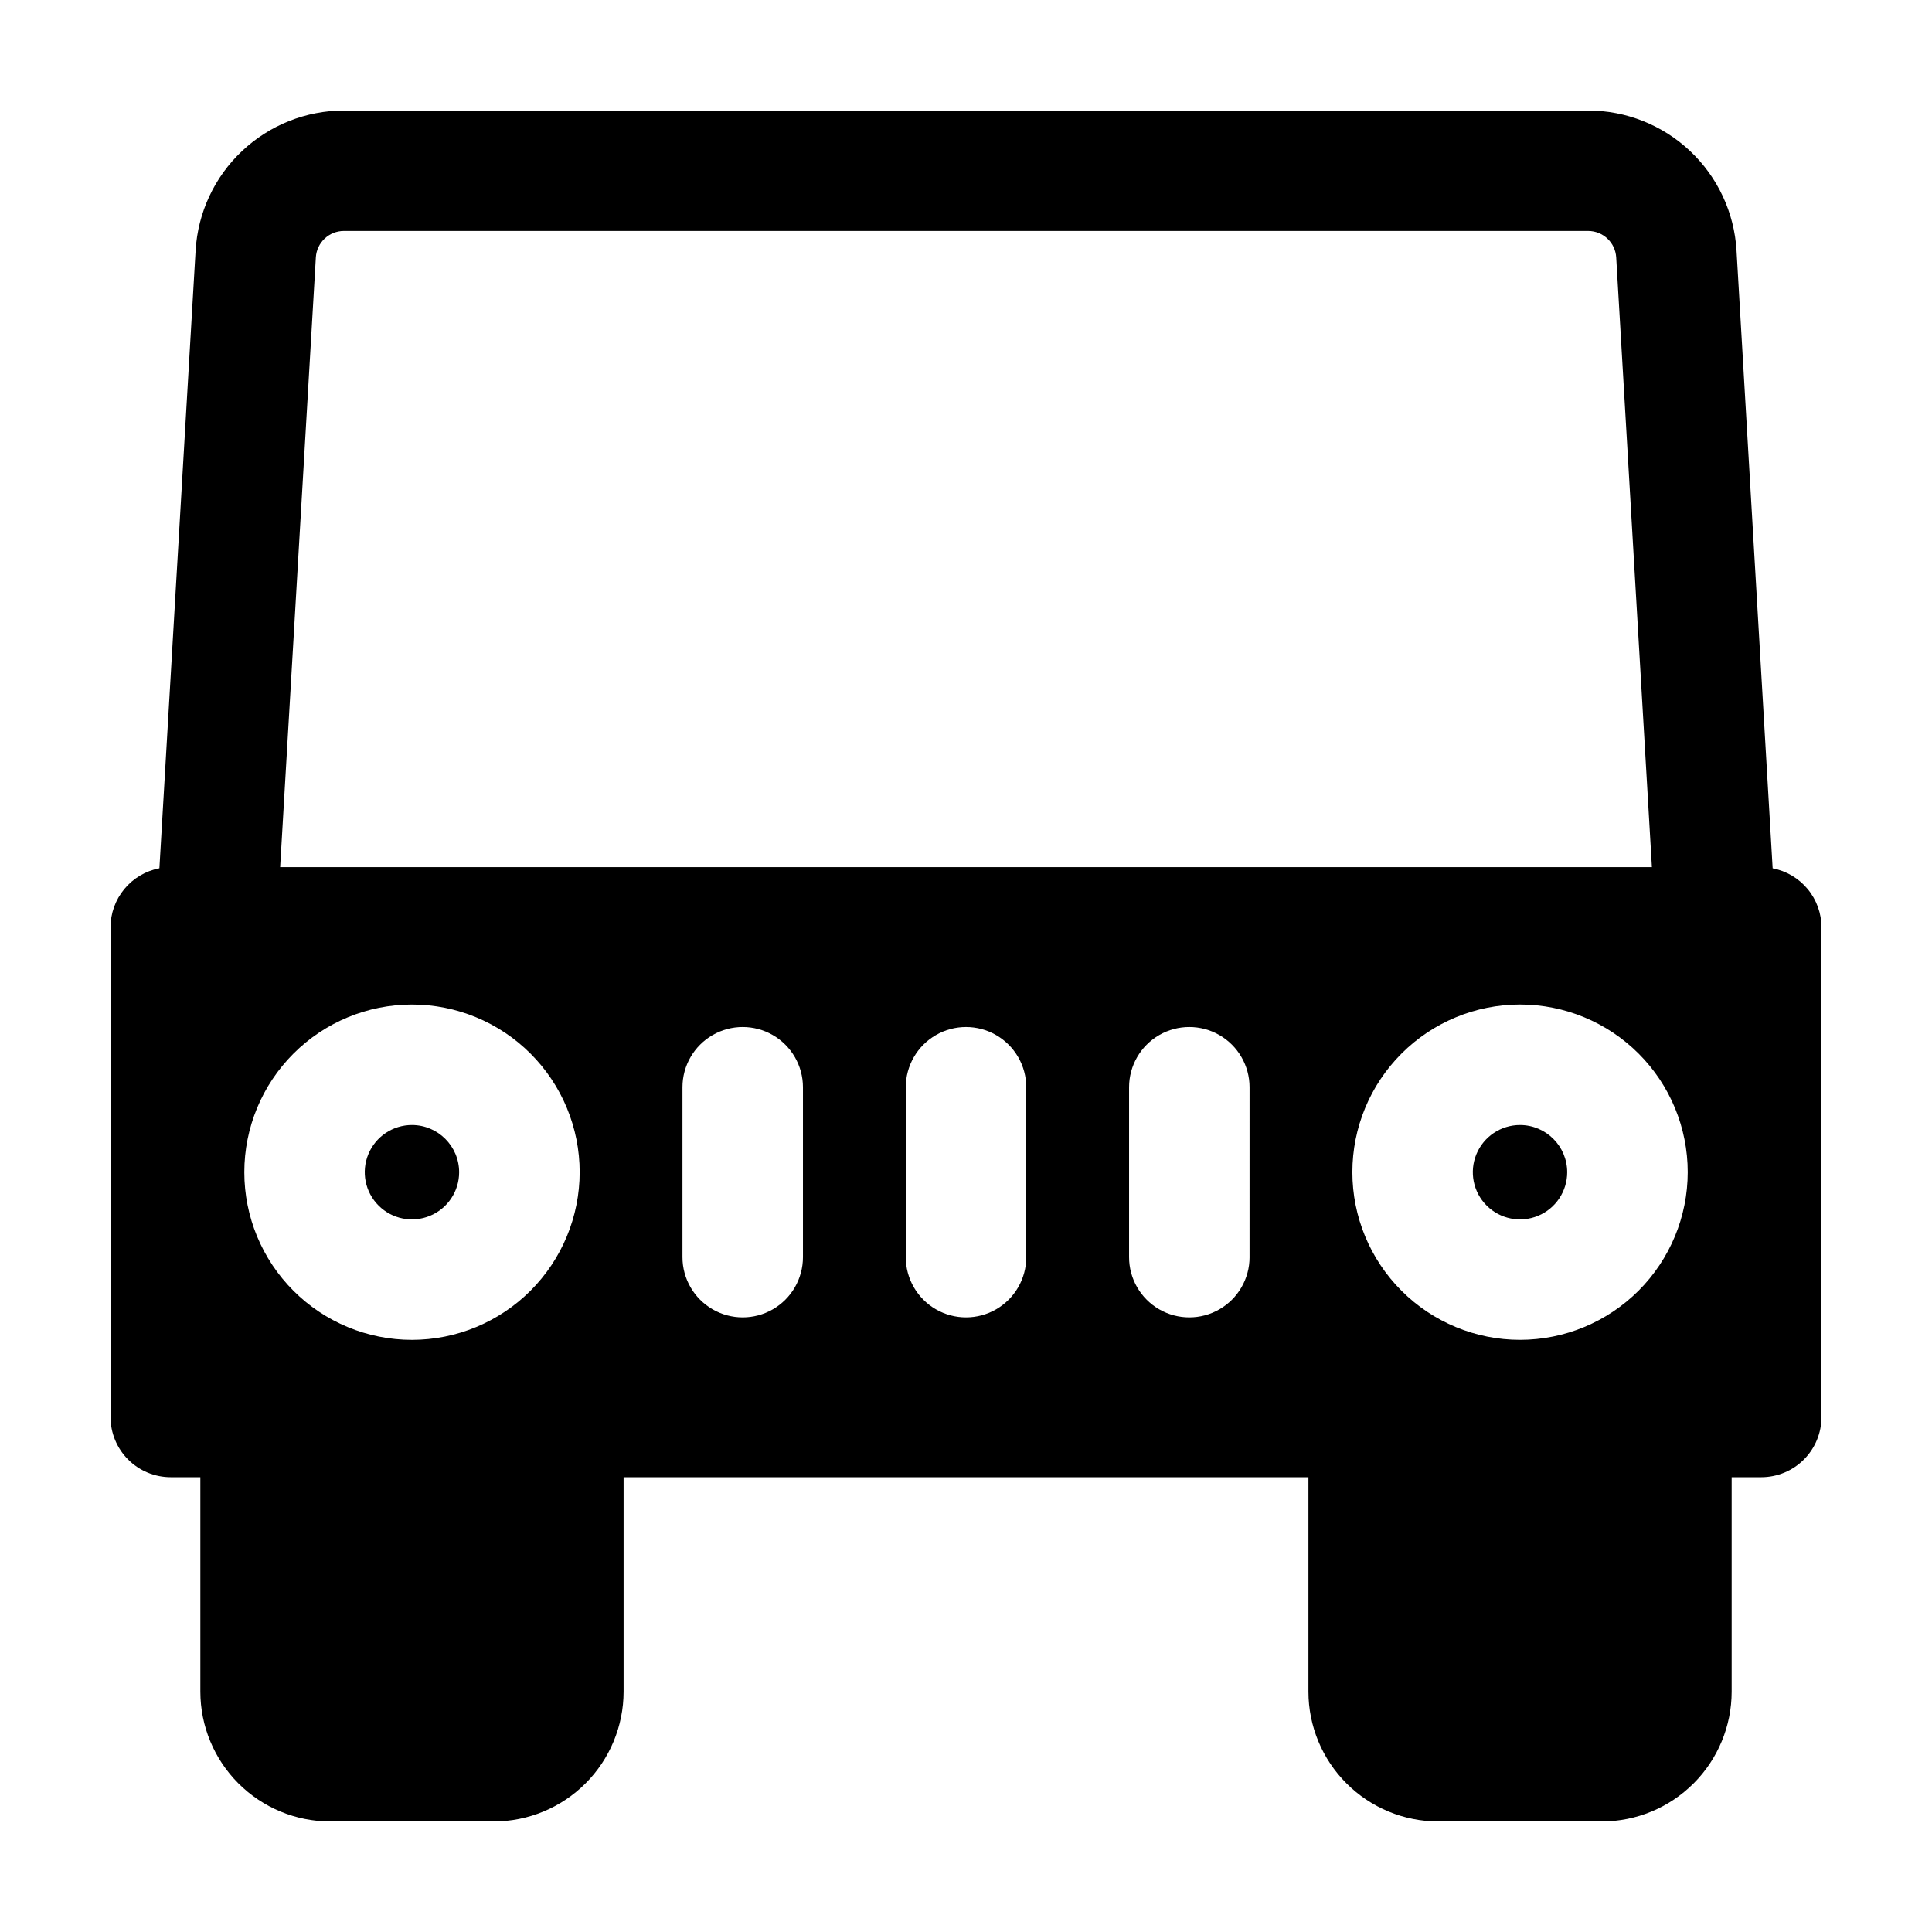 <?xml version="1.0" encoding="UTF-8"?>
<!-- Uploaded to: ICON Repo, www.svgrepo.com, Generator: ICON Repo Mixer Tools -->
<svg fill="#000000" width="800px" height="800px" version="1.1" viewBox="144 144 512 512" xmlns="http://www.w3.org/2000/svg">
 <g>
  <path d="m253.17 442.14c-5.055 0-9.617 3.047-11.551 7.723-1.938 4.672-0.867 10.051 2.711 13.625 3.574 3.578 8.953 4.648 13.625 2.711 4.676-1.934 7.723-6.496 7.723-11.551-0.012-6.906-5.606-12.496-12.508-12.508z"/>
  <path d="m613.77 374.11-9.574-163.74c-0.594-10.031-4.992-19.457-12.305-26.348-7.309-6.894-16.973-10.734-27.023-10.738h-329.73c-10.043 0.012-19.699 3.856-27 10.746-7.305 6.887-11.703 16.305-12.297 26.328l-9.598 163.74c-3.648 0.699-6.934 2.648-9.297 5.512-2.367 2.863-3.66 6.461-3.656 10.172v129.73c0 4.234 1.68 8.297 4.676 11.289 2.992 2.996 7.055 4.676 11.289 4.676h7.84v56.832c0.012 9.121 3.637 17.867 10.09 24.316 6.449 6.449 15.191 10.078 24.316 10.086h43.352c9.121-0.008 17.867-3.637 24.316-10.086 6.449-6.449 10.078-15.195 10.09-24.316v-56.832h181.49v56.832c0.008 9.121 3.637 17.867 10.086 24.316 6.453 6.449 15.195 10.078 24.316 10.086h43.355c9.121-0.008 17.863-3.637 24.316-10.086 6.449-6.449 10.078-15.195 10.086-24.316v-56.832h7.84c4.234 0 8.297-1.68 11.289-4.676 2.996-2.992 4.676-7.055 4.676-11.289v-129.73c0-3.711-1.293-7.305-3.656-10.164-2.363-2.859-5.648-4.809-9.289-5.508zm-360.59 124.97c-11.785 0-23.086-4.68-31.418-13.016-8.336-8.332-13.016-19.633-13.016-31.418 0-11.785 4.68-23.09 13.016-31.422 8.332-8.336 19.633-13.016 31.418-13.016s23.09 4.68 31.422 13.016c8.332 8.332 13.016 19.637 13.016 31.422-0.012 11.781-4.699 23.074-13.031 31.406-8.328 8.328-19.625 13.016-31.406 13.027zm103.61-21.926c0 5.703-3.043 10.977-7.981 13.828-4.941 2.852-11.027 2.852-15.965 0-4.941-2.852-7.984-8.125-7.984-13.828v-45.02c0-5.703 3.043-10.977 7.984-13.828 4.938-2.852 11.023-2.852 15.965 0 4.938 2.852 7.981 8.125 7.981 13.828zm59.176 0h0.004c0 5.703-3.043 10.977-7.984 13.828-4.938 2.852-11.023 2.852-15.965 0s-7.984-8.125-7.984-13.828v-45.02c0-5.703 3.043-10.977 7.984-13.828 4.941-2.852 11.027-2.852 15.965 0 4.941 2.852 7.984 8.125 7.984 13.828zm59.176 0h0.004c0 5.703-3.043 10.977-7.981 13.828-4.941 2.852-11.027 2.852-15.969 0-4.938-2.852-7.981-8.125-7.981-13.828v-45.02c0-5.703 3.043-10.977 7.981-13.828 4.941-2.852 11.027-2.852 15.969 0 4.938 2.852 7.981 8.125 7.981 13.828zm-256.9-103.36 9.461-161.58c0.234-3.934 3.492-7.004 7.43-7.008h329.74c3.945 0 7.203 3.074 7.438 7.008l9.461 161.58zm328.59 125.28c-11.785 0-23.09-4.68-31.422-13.016-8.332-8.332-13.016-19.633-13.016-31.418 0-11.785 4.684-23.09 13.016-31.422 8.332-8.336 19.637-13.016 31.422-13.016 11.785 0 23.086 4.68 31.422 13.016 8.332 8.332 13.012 19.637 13.012 31.422-0.012 11.781-4.699 23.074-13.027 31.406-8.332 8.328-19.625 13.016-31.406 13.027z"/>
  <path d="m546.82 442.14c-5.059 0-9.617 3.047-11.555 7.723-1.934 4.672-0.863 10.051 2.711 13.625 3.578 3.578 8.957 4.648 13.629 2.711 4.672-1.934 7.719-6.496 7.719-11.551-0.012-6.902-5.602-12.496-12.504-12.508z"/>
 </g>
</svg>
